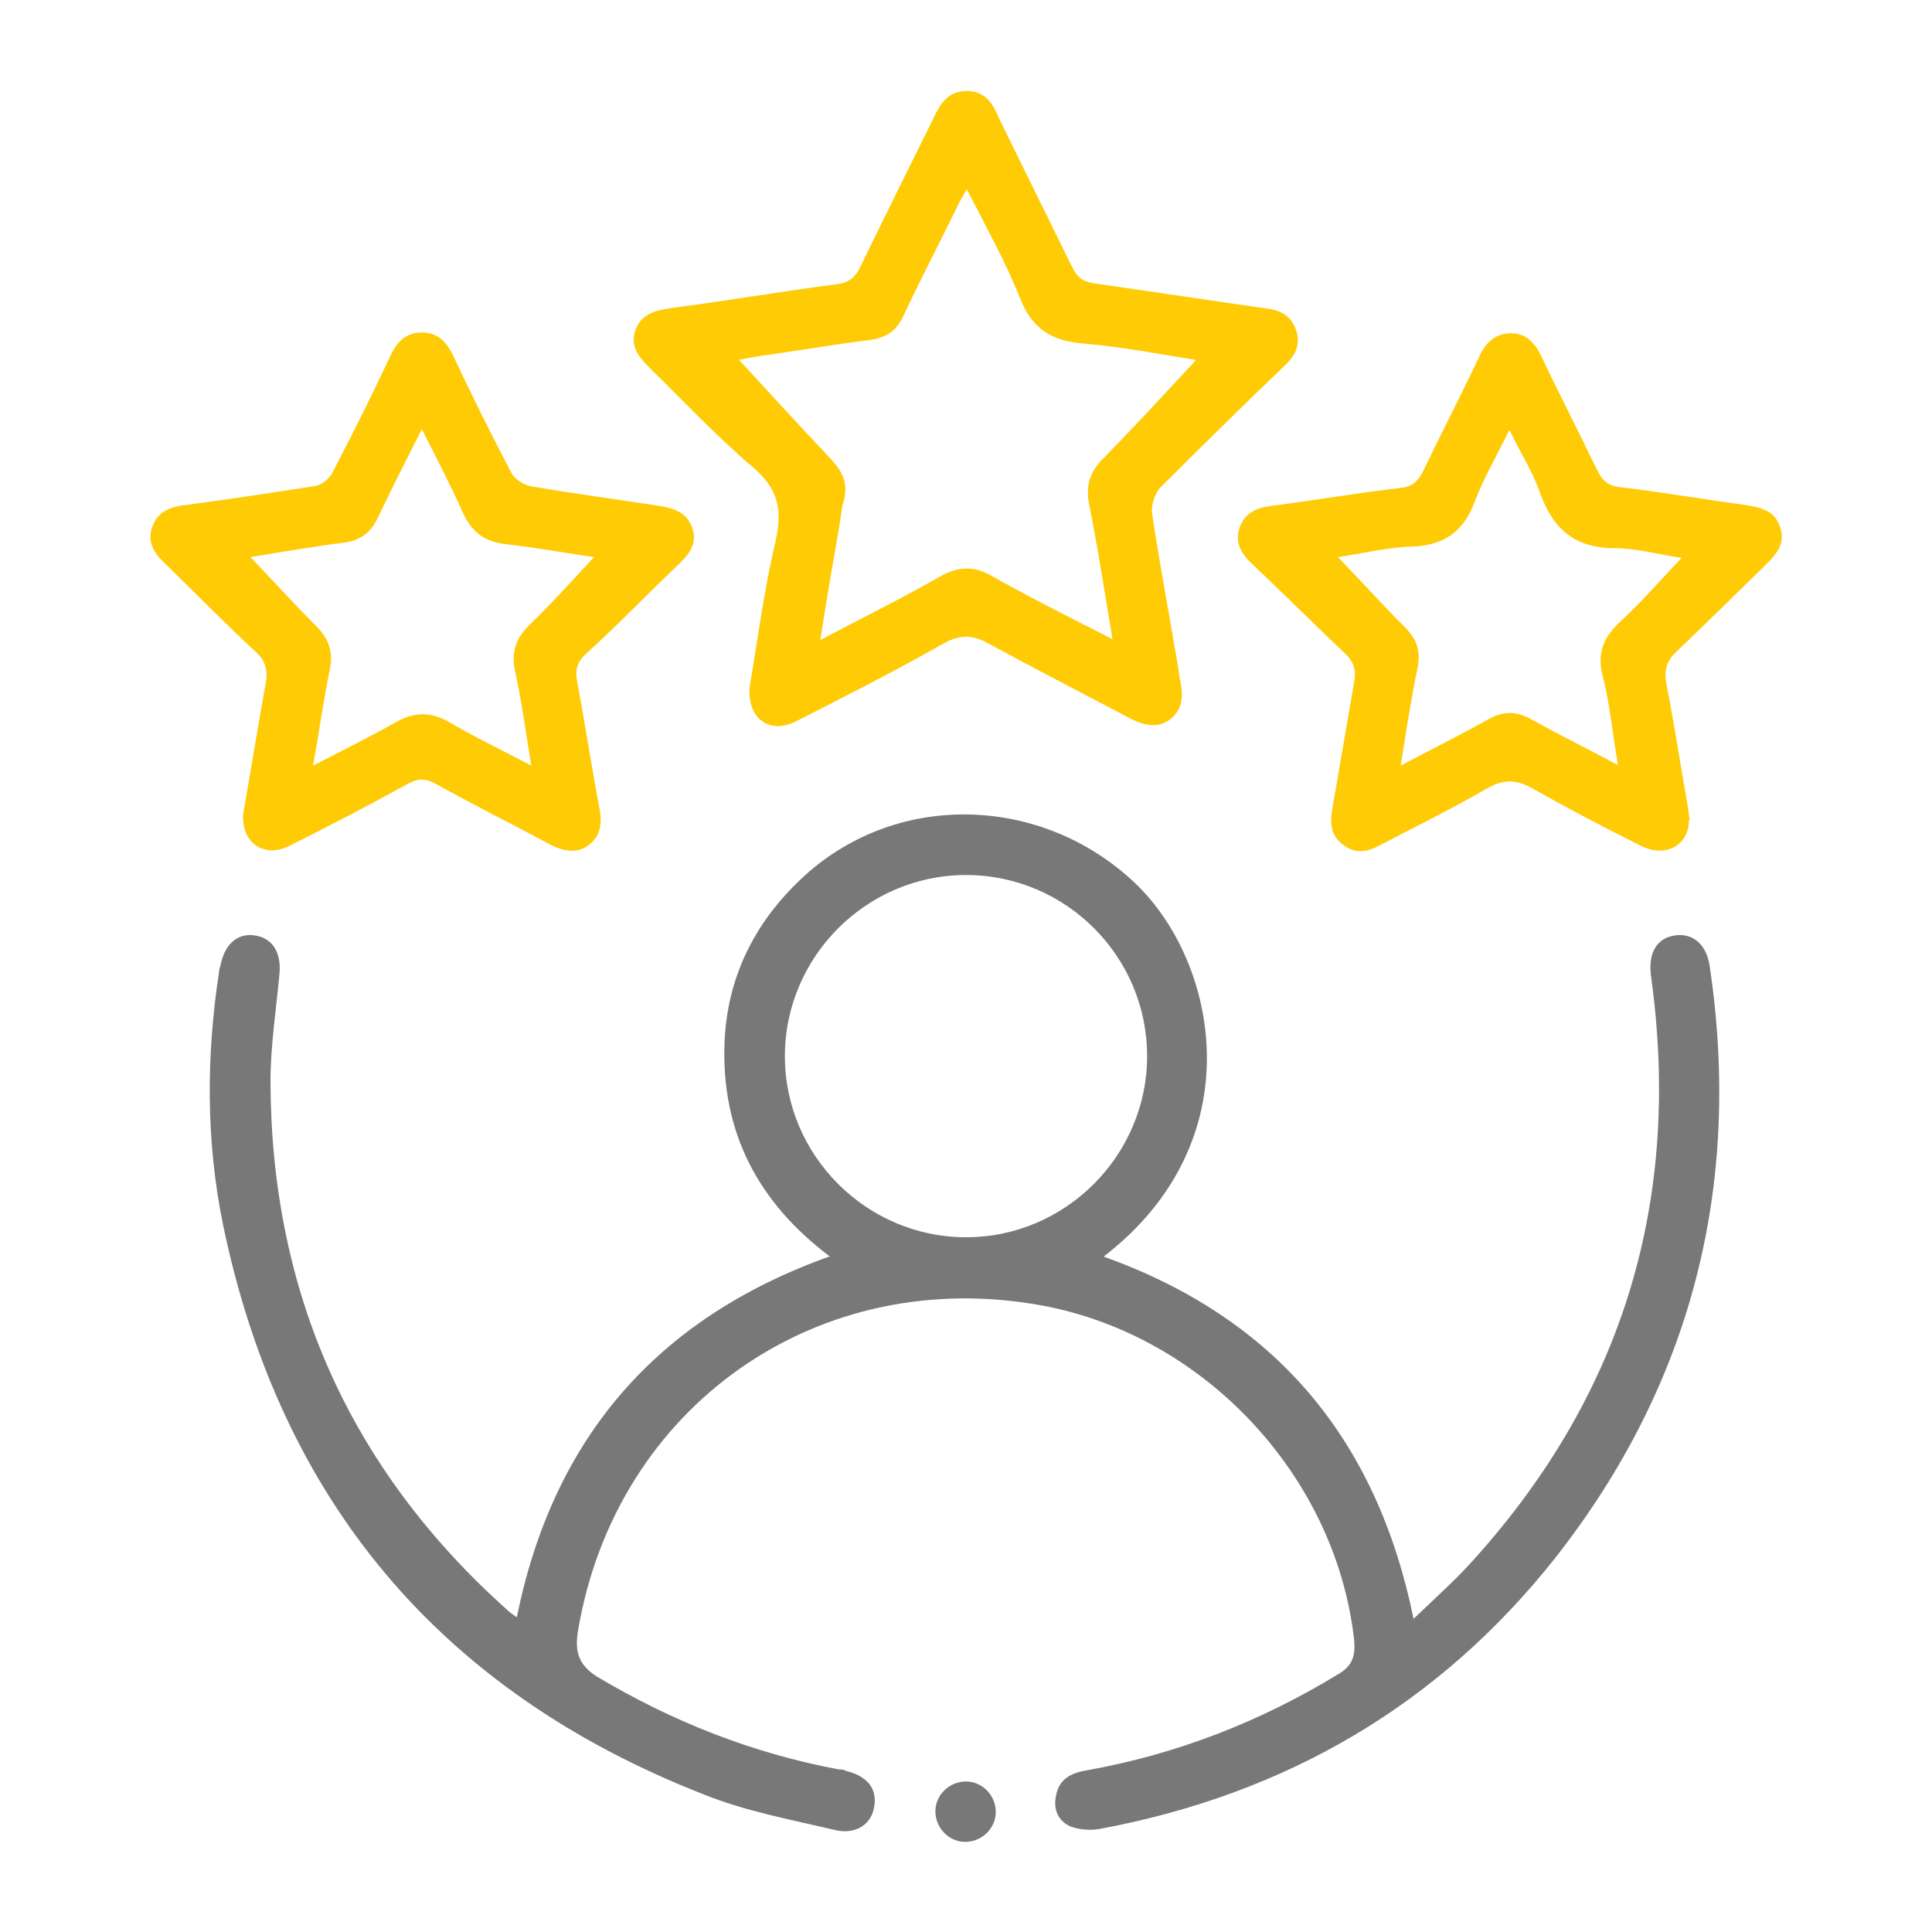 <svg width="32" height="32" viewBox="0 0 32 32" fill="none" xmlns="http://www.w3.org/2000/svg">
<path d="M13.747 20.813C12.56 19.92 11.947 18.76 12 17.28C12.04 16.213 12.48 15.307 13.253 14.573C14.8 13.093 17.24 13.147 18.8 14.627C20.173 15.933 20.773 18.893 18.28 20.813C21.107 21.827 22.8 23.813 23.413 26.813C23.773 26.467 24.12 26.16 24.427 25.813C26.907 23.053 27.853 19.84 27.347 16.173C27.293 15.787 27.44 15.533 27.747 15.493C28.04 15.453 28.267 15.64 28.32 16.013C28.853 19.627 28.027 22.907 25.773 25.787C23.84 28.24 21.293 29.72 18.213 30.293C18.053 30.32 17.88 30.307 17.733 30.253C17.52 30.16 17.44 29.96 17.493 29.733C17.547 29.453 17.76 29.36 18.013 29.32C19.493 29.053 20.867 28.52 22.16 27.733C22.413 27.587 22.453 27.413 22.427 27.147C22.12 24.453 19.96 22.133 17.28 21.627C13.56 20.933 10.2 23.28 9.573 27.013C9.52 27.347 9.573 27.573 9.893 27.773C11.147 28.52 12.467 29.04 13.893 29.307C13.933 29.307 13.973 29.307 14.013 29.333C14.36 29.413 14.533 29.627 14.48 29.92C14.44 30.213 14.173 30.4 13.813 30.307C13.08 30.133 12.347 30 11.653 29.72C7.293 28.013 4.64 24.853 3.693 20.28C3.413 18.907 3.413 17.507 3.627 16.107C3.627 16.067 3.64 16.027 3.653 15.987C3.72 15.64 3.933 15.453 4.213 15.493C4.52 15.533 4.667 15.787 4.627 16.147C4.573 16.733 4.48 17.333 4.48 17.92C4.493 21.4 5.787 24.32 8.387 26.653C8.427 26.693 8.48 26.733 8.56 26.787C9.16 23.827 10.867 21.84 13.733 20.813H13.747ZM16 20.493C17.653 20.493 19 19.133 19 17.493C19 15.84 17.653 14.493 16 14.493C14.347 14.493 13 15.853 13 17.493C13 19.147 14.36 20.493 16 20.493Z" fill="#787878"/>
<path d="M12.413 11.4C12.547 10.613 12.653 9.773 12.853 8.933C12.96 8.427 12.88 8.093 12.48 7.747C11.867 7.227 11.32 6.64 10.747 6.08C10.573 5.907 10.44 5.733 10.52 5.48C10.613 5.213 10.827 5.147 11.08 5.107C12.013 4.987 12.933 4.827 13.867 4.707C14.067 4.68 14.173 4.587 14.253 4.413C14.64 3.613 15.04 2.813 15.44 2C15.56 1.747 15.68 1.507 16.013 1.507C16.333 1.507 16.453 1.733 16.56 1.987C16.96 2.8 17.36 3.613 17.76 4.427C17.84 4.587 17.933 4.667 18.12 4.693C19.067 4.827 20.013 4.973 20.96 5.107C21.2 5.133 21.387 5.227 21.467 5.467C21.547 5.707 21.453 5.893 21.28 6.053C20.587 6.72 19.907 7.387 19.227 8.067C19.133 8.16 19.067 8.36 19.08 8.493C19.213 9.387 19.387 10.28 19.533 11.173C19.533 11.227 19.547 11.28 19.56 11.333C19.6 11.56 19.573 11.773 19.373 11.92C19.173 12.067 18.96 12.013 18.76 11.92C17.973 11.507 17.173 11.093 16.387 10.667C16.107 10.507 15.893 10.507 15.613 10.667C14.813 11.12 14 11.533 13.187 11.947C12.773 12.16 12.4 11.933 12.413 11.427V11.4ZM19.8 5.96C19.213 5.867 18.6 5.747 17.973 5.693C17.427 5.653 17.093 5.453 16.893 4.933C16.653 4.333 16.333 3.76 16.013 3.133C15.933 3.28 15.88 3.36 15.84 3.453C15.547 4.053 15.24 4.64 14.96 5.24C14.853 5.467 14.693 5.587 14.44 5.627C13.893 5.693 13.347 5.787 12.8 5.867C12.587 5.893 12.373 5.933 12.24 5.96C12.747 6.507 13.24 7.053 13.76 7.6C13.96 7.813 14.053 8.013 13.973 8.307C13.933 8.427 13.933 8.547 13.907 8.68C13.8 9.293 13.693 9.92 13.587 10.6C14.293 10.227 14.947 9.907 15.573 9.547C15.88 9.373 16.147 9.373 16.44 9.547C17.08 9.907 17.72 10.227 18.427 10.587C18.293 9.8 18.187 9.08 18.04 8.36C17.973 8.013 18.067 7.787 18.307 7.56C18.813 7.04 19.307 6.507 19.8 5.973V5.96Z" fill="#FFCB05"/>
<path d="M4.027 13.493C4.147 12.8 4.267 12.067 4.4 11.32C4.44 11.107 4.4 10.947 4.24 10.8C3.733 10.333 3.253 9.84 2.76 9.36C2.573 9.187 2.427 9 2.52 8.733C2.613 8.453 2.853 8.387 3.107 8.36C3.813 8.267 4.507 8.16 5.2 8.053C5.32 8.04 5.453 7.933 5.507 7.827C5.84 7.187 6.16 6.547 6.467 5.893C6.573 5.667 6.72 5.507 6.987 5.507C7.253 5.507 7.4 5.667 7.507 5.893C7.813 6.547 8.133 7.187 8.467 7.827C8.52 7.933 8.667 8.027 8.787 8.053C9.48 8.173 10.187 8.267 10.88 8.373C11.133 8.413 11.373 8.467 11.467 8.747C11.56 9.013 11.4 9.2 11.213 9.373C10.707 9.853 10.227 10.36 9.707 10.827C9.56 10.96 9.52 11.107 9.56 11.293C9.693 12 9.8 12.707 9.933 13.413C9.973 13.64 9.947 13.853 9.747 14C9.547 14.147 9.333 14.093 9.133 14C8.493 13.653 7.84 13.333 7.2 12.973C7.04 12.893 6.92 12.893 6.773 12.973C6.12 13.333 5.453 13.68 4.787 14.013C4.387 14.213 4 13.973 4.027 13.493ZM5.187 12.68C5.68 12.427 6.133 12.2 6.56 11.96C6.867 11.787 7.133 11.787 7.44 11.96C7.867 12.213 8.32 12.427 8.8 12.68C8.707 12.12 8.64 11.613 8.533 11.12C8.467 10.813 8.533 10.587 8.76 10.36C9.133 10 9.48 9.613 9.84 9.227C9.36 9.16 8.867 9.067 8.373 9.013C8.027 8.973 7.813 8.813 7.667 8.493C7.467 8.04 7.24 7.613 6.987 7.107C6.72 7.64 6.48 8.107 6.253 8.587C6.133 8.827 5.973 8.947 5.707 8.987C5.173 9.053 4.653 9.147 4.147 9.227C4.52 9.613 4.867 10 5.24 10.373C5.44 10.573 5.52 10.787 5.467 11.067C5.36 11.573 5.293 12.093 5.187 12.667V12.68Z" fill="#FFCB05"/>
<path d="M27.974 13.587C27.974 14 27.587 14.213 27.187 14.013C26.573 13.707 25.96 13.387 25.373 13.053C25.107 12.907 24.907 12.907 24.64 13.053C24.067 13.387 23.467 13.68 22.88 13.987C22.667 14.107 22.453 14.16 22.24 13.987C22.04 13.84 22.027 13.627 22.067 13.4C22.187 12.707 22.307 12 22.427 11.307C22.467 11.107 22.427 10.96 22.267 10.813C21.76 10.333 21.267 9.84 20.76 9.36C20.573 9.187 20.44 9 20.534 8.733C20.627 8.467 20.854 8.4 21.107 8.373C21.814 8.28 22.507 8.16 23.213 8.08C23.4 8.053 23.48 7.973 23.56 7.827C23.867 7.187 24.2 6.547 24.507 5.893C24.613 5.667 24.773 5.52 25.027 5.52C25.267 5.52 25.413 5.667 25.52 5.88C25.827 6.533 26.16 7.173 26.467 7.813C26.547 7.96 26.627 8.04 26.814 8.067C27.507 8.147 28.187 8.267 28.88 8.36C29.134 8.4 29.387 8.44 29.48 8.72C29.587 9.013 29.413 9.187 29.227 9.373C28.747 9.84 28.267 10.32 27.773 10.787C27.6 10.947 27.56 11.107 27.6 11.333C27.733 11.987 27.827 12.64 27.947 13.307C27.96 13.4 27.974 13.493 27.987 13.587H27.974ZM26.8 12.68C26.707 12.147 26.667 11.667 26.547 11.2C26.44 10.8 26.573 10.533 26.867 10.267C27.213 9.947 27.52 9.587 27.854 9.24C27.48 9.187 27.107 9.08 26.747 9.08C26.08 9.08 25.72 8.76 25.507 8.16C25.387 7.813 25.187 7.507 25 7.12C24.787 7.56 24.573 7.92 24.427 8.307C24.24 8.813 23.907 9.04 23.373 9.053C22.96 9.067 22.547 9.173 22.16 9.227C22.547 9.627 22.907 10.027 23.28 10.4C23.467 10.587 23.534 10.787 23.48 11.053C23.373 11.573 23.294 12.093 23.2 12.68C23.707 12.413 24.187 12.173 24.64 11.92C24.893 11.773 25.12 11.773 25.373 11.92C25.827 12.173 26.294 12.4 26.814 12.68H26.8Z" fill="#FFCB05"/>
<path d="M16.493 30.013C16.493 30.28 16.267 30.507 15.986 30.507C15.72 30.507 15.493 30.28 15.493 30C15.493 29.733 15.72 29.507 16 29.507C16.267 29.507 16.493 29.733 16.493 30.013Z" fill="#787878"/>
</svg>
